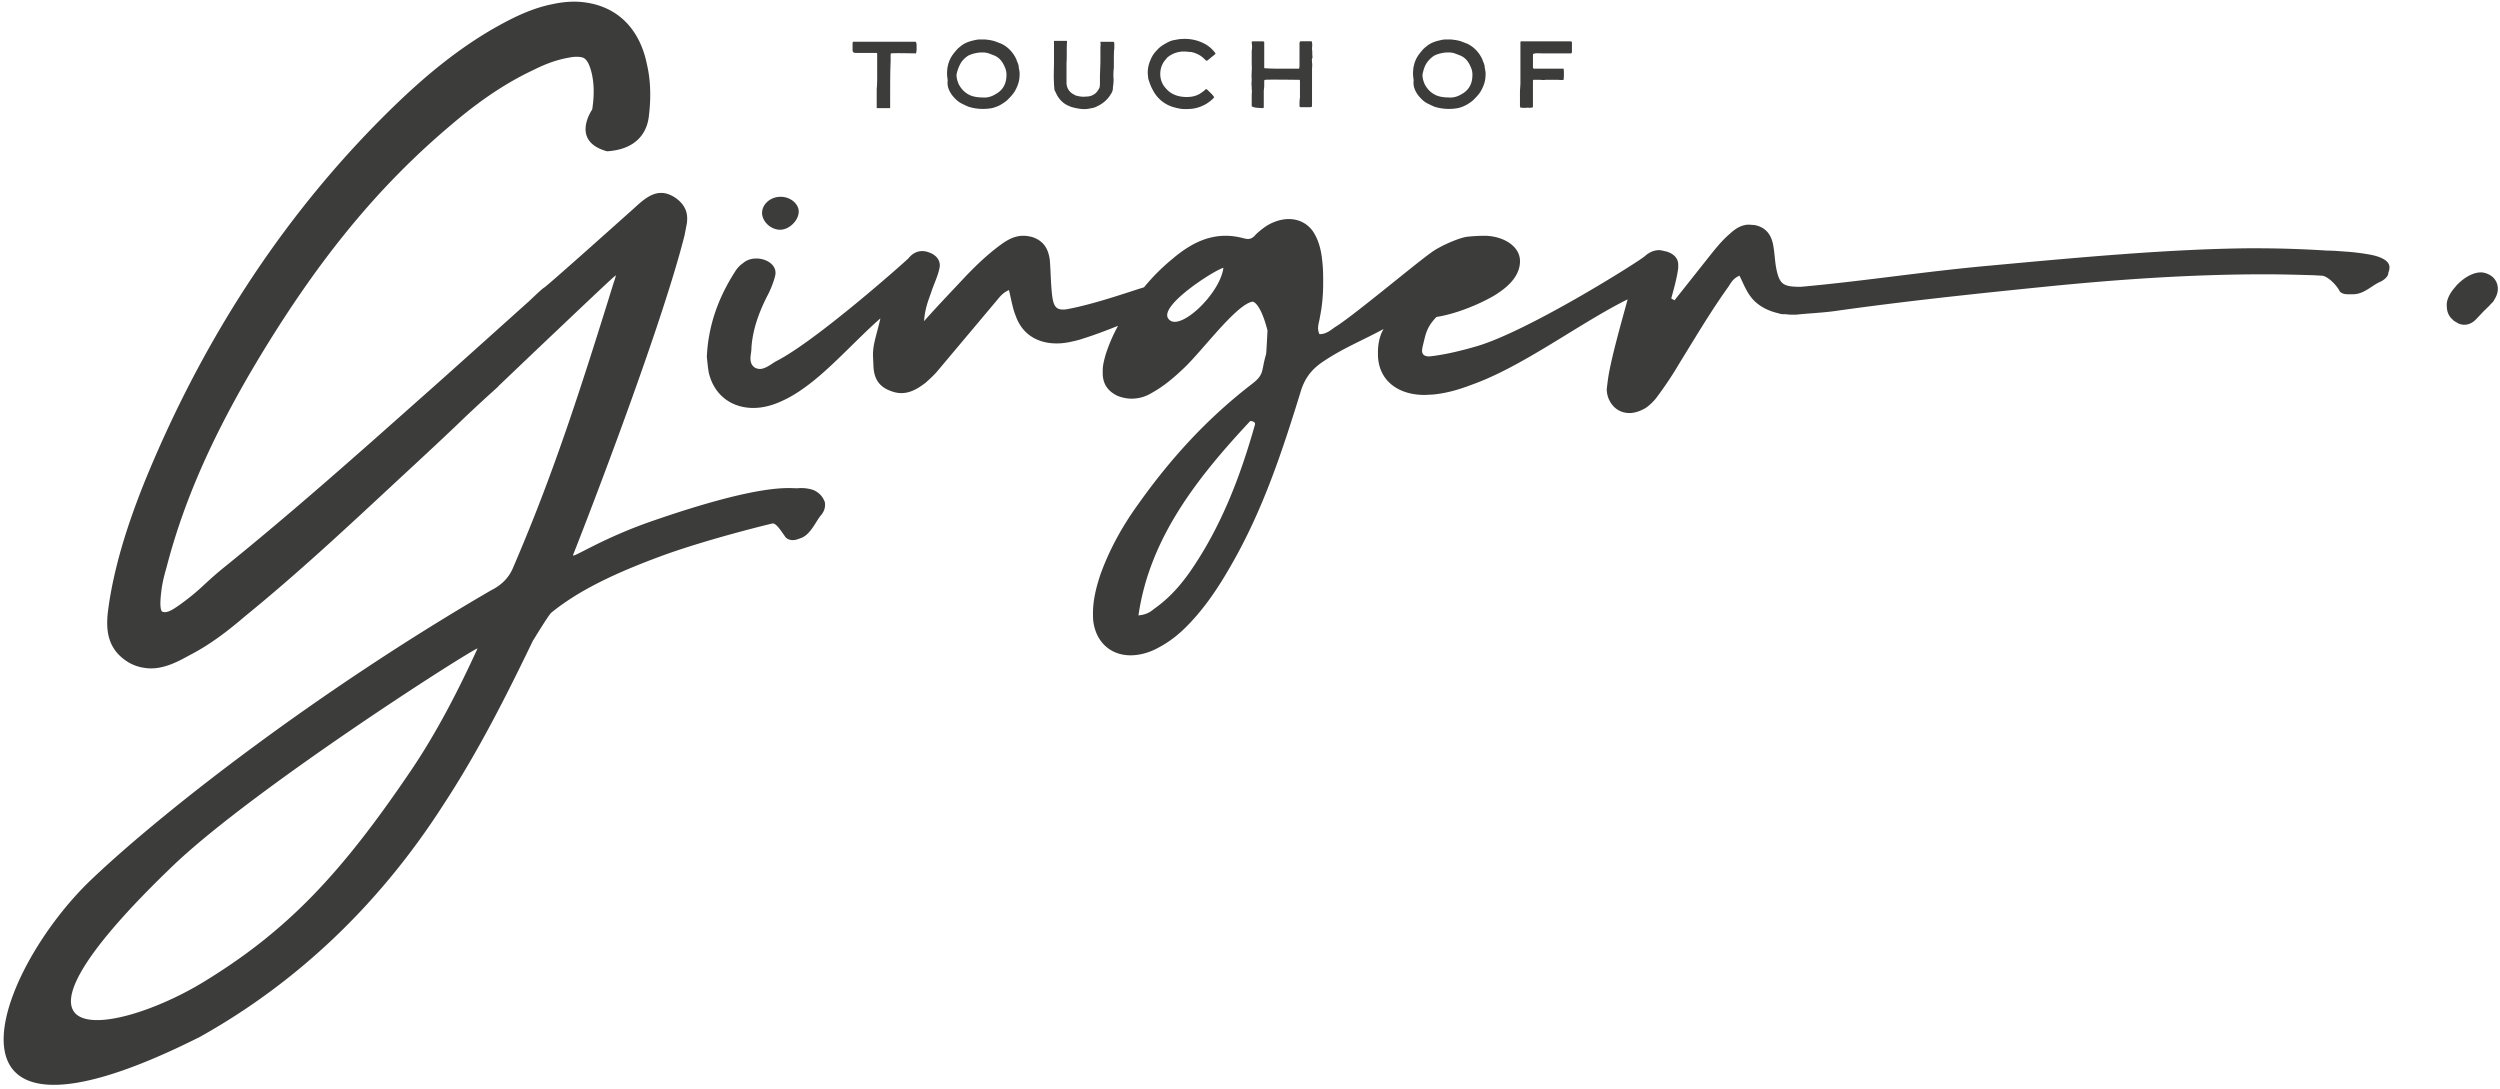 <svg width="202" height="88" viewBox="0 0 202 88" xmlns="http://www.w3.org/2000/svg">
    <g style="mix-blend-mode:darken" fill="#3C3C3B" fill-rule="nonzero">
        <path d="M69.188 4.275H70.8c.038 0 .038 0 .075.037V6.15c0 .337 0 .712-.037 1.05v1.538h1.087V7.575c0-.862 0-1.763.038-2.588v-.562c0-.037 0-.075.037-.112.338-.038 1.612 0 2.025 0 0-.113.037-.188.037-.263v-.337c0-.113 0-.226-.075-.338h-5.062c-.037.075-.037.112-.037.188v.525c.037.15.075.187.3.187M76.987 7.763c.226.262.45.487.788.637.15.075.3.15.487.225.6.188 1.238.225 1.876.113a2.65 2.65 0 0 0 .937-.413c.112-.075.225-.15.337-.262.188-.188.375-.376.525-.6.15-.226.263-.488.338-.713.075-.225.112-.487.112-.825 0-.112-.037-.3-.075-.487 0-.075 0-.15-.037-.225-.038-.15-.113-.263-.15-.413-.263-.563-.675-1.012-1.237-1.275-.113-.038-.188-.075-.3-.112-.338-.15-.675-.188-1.013-.225h-.413c-.15 0-.337.037-.487.075-.337.075-.675.187-.975.412-.15.113-.338.263-.45.413-.3.337-.525.675-.638 1.125-.037.15-.075.3-.075.45-.037.3 0 .562.038.824-.075.526.15.938.412 1.276m.713-2.776c.15-.187.3-.337.525-.487.038 0 .038-.037.075-.037a2.69 2.69 0 0 1 1.088-.226c.224 0 .412.038.6.113.112.038.187.075.3.113.487.187.75.562.937 1.05.113.262.113.562.075.862-.075.563-.375.975-.862 1.237-.3.188-.675.3-1.013.263-.337 0-.675-.037-.975-.15-.45-.188-.75-.487-.975-.9-.112-.263-.188-.487-.188-.788a2.93 2.93 0 0 1 .413-1.05M85.2 7.275c.112.188.188.412.3.563.225.337.525.6.938.75.15.075.337.112.525.15.337.075.712.112 1.05.037.224-.037.45-.075.637-.188a2.462 2.462 0 0 0 1.125-1.012.861.861 0 0 0 .15-.525c.038-.263.075-.563.038-.825 0-.262 0-.487.037-.75v-.637c0-.3 0-.676.037-.938v-.337c0-.038 0-.113-.037-.15 0 0 0-.038-.037-.038h-1.05v.075c.037.15 0 .262 0 .412v1.05c0 .45-.038.938-.038 1.388v.375c0 .15 0 .263-.037.413-.113.224-.263.45-.488.562-.188.112-.375.15-.563.15-.3.038-.562 0-.825-.075-.037 0-.075 0-.075-.037-.374-.15-.674-.45-.712-.938V5.1c.038-.525 0-1.125.038-1.687V3.3h-1.05v1.65c0 .6-.038 1.162 0 1.763 0 .262.037.412.037.562M93.15 7.275a2.703 2.703 0 0 0 1.688 1.387c.262.075.562.15.862.15.3 0 .6 0 .9-.074a2.934 2.934 0 0 0 1.313-.675c.075-.076.15-.113.187-.226-.15-.224-.375-.412-.563-.6a.114.114 0 0 0-.15 0 .994.994 0 0 1-.225.188c-.375.3-.787.413-1.275.413-.3 0-.6-.038-.9-.15-.412-.15-.712-.413-.974-.788-.188-.3-.263-.6-.263-.938 0-.3.075-.6.225-.862.075-.15.225-.3.338-.45a2.093 2.093 0 0 1 1.387-.488c.188 0 .337.038.525.038.413.075.788.263 1.088.563l.112.112a.114.114 0 0 0 .15 0c.188-.15.412-.338.6-.487 0 0 .038-.038.038-.075a2.56 2.56 0 0 0-.975-.825 3.393 3.393 0 0 0-1.725-.338c-.188 0-.376.038-.563.075-.3.038-.525.15-.788.3-.262.15-.487.3-.675.525a2.234 2.234 0 0 0-.524.788c-.15.337-.225.675-.225 1.05 0 .15.037.3.037.45.112.375.225.675.375.937M101.963 8.738c.037 0 .075 0 .15-.038V7.388c0-.15.037-.3.037-.45v-.45c.037 0 .037-.038.075-.038.15-.038 2.588 0 2.775 0 0 .037.037.037.037.037v1.388c-.037.225-.037.45-.037.675 0 .075.037.112.112.112h.75c.113 0 .15-.037.15-.15V5.625c0-.188.038-.375 0-.563 0-.15-.037-.262.038-.412v-.075c-.037-.188 0-.375-.037-.563v-.187c.037-.15 0-.3 0-.413 0-.037-.038-.037-.038-.075h-.862c-.076 0-.076.038-.113.113V5.25c0 .075 0 .188-.037.3h-1.313c-.488 0-.938 0-1.425-.037-.037 0-.075 0-.075-.038V3.375c-.038 0-.075-.038-.075-.038h-.862c-.038 0-.038.038-.075.038v.075c.037.225.037.45 0 .675v1.088c.037.375-.038.787 0 1.162v.037c0 .188-.038.375 0 .563V7.2c.037.15 0 .337 0 .487v.901c.262.15.524.112.825.15M114.638 7.763c.224.262.45.487.787.637.15.075.3.15.487.225.6.188 1.238.225 1.875.113a2.65 2.65 0 0 0 .938-.413 2.06 2.06 0 0 0 .338-.262c.187-.188.374-.376.525-.6.15-.226.262-.488.337-.713.075-.225.112-.487.112-.825 0-.112-.037-.3-.075-.487 0-.075 0-.15-.037-.225-.037-.15-.112-.263-.15-.413-.263-.563-.675-1.012-1.238-1.275-.112-.038-.187-.075-.3-.112-.337-.15-.674-.188-1.012-.225h-.412c-.15 0-.338.037-.488.075-.338.075-.675.187-.975.412-.15.113-.337.263-.45.413-.3.337-.525.675-.638 1.125-.037.15-.075.3-.075.45-.037.3 0 .562.038.824-.075.526.15.938.413 1.276m.712-2.776c.15-.187.3-.337.525-.487.037 0 .037-.037.075-.037a2.69 2.69 0 0 1 1.087-.226c.225 0 .413.038.6.113.113.038.188.075.3.113.488.187.75.562.938 1.05.112.262.112.562.075.862-.075.563-.375.975-.862 1.237-.3.188-.675.3-1.013.263-.338 0-.675-.037-.975-.15-.45-.188-.75-.487-.975-.9-.112-.263-.188-.487-.188-.788.076-.412.188-.75.413-1.05M123.375 8.7c.15 0 .3.038.487-.037V6.561c0-.037 0-.075.038-.112h.487c.15 0 .338.037.488 0h.975c.15 0 .338.037.488 0 .037-.225.037-.75 0-.9h-2.363c-.075 0-.112-.037-.112-.112V4.425c0-.037 0-.037.037-.075.225-.075.487-.037.712-.037h2.288c.075 0 .112-.038.112-.113v-.825c-.037 0-.075-.038-.112-.038h-3.975a.08.08 0 0 0-.075.075v3.263c0 .263-.037.525-.037.788v1.012c0 .075 0 .113.037.225.188 0 .338.038.525 0M201.412 22.387a1.611 1.611 0 0 0-.862-.375c-.638-.037-1.388.338-2.063 1.05l-.187.226c-.413.487-.638 1.012-.6 1.424 0 .45.15.826.45 1.088l.112.113c.113.075.263.15.375.224.525.226 1.05.075 1.463-.375l.638-.675c.075-.075.15-.112.187-.187.15-.112.262-.262.375-.375l.15-.15.15-.262c.375-.638.263-1.313-.188-1.726M192.637 20.962c-.375-.224-.825-.337-1.274-.412a17.64 17.64 0 0 0-1.913-.225c-.487-.037-.938-.075-1.387-.075a90.892 90.892 0 0 0-5.438-.188h-1.05c-6.525.075-13.725.75-20.662 1.388-5.476.488-10.05 1.238-15.413 1.725-1.387 0-1.688-.188-1.95-1.35-.15-.675-.15-1.425-.3-2.137-.15-.675-.525-1.313-1.463-1.5l-.45-.038c-.637 0-1.124.338-1.537.713-.75.637-1.313 1.387-1.913 2.137l-2.587 3.262a2.151 2.151 0 0 1-.263-.15c.225-.824.45-1.612.563-2.437v-.3c0-.488-.338-.863-.938-1.05-.225-.037-.412-.113-.6-.113-.45 0-.825.188-1.162.488-.45.413-9.375 6.038-13.575 7.275-1.163.337-2.362.637-3.525.787l-.3.038c-.412 0-.6-.15-.6-.488l.037-.262c.263-1.05.3-1.575 1.126-2.438 2.325-.374 4.612-1.65 4.95-1.912 1.5-.975 1.837-1.95 1.8-2.7-.076-1.2-1.463-1.95-2.888-1.95-.3 0-1.237.037-1.575.113-.787.187-2.1.787-2.7 1.237-1.275.9-5.963 4.838-7.613 5.925-.45.262-.787.675-1.425.675a1.155 1.155 0 0 1-.112-.488c0-.3.112-.6.15-.9.188-.9.262-1.837.262-2.737 0-.6 0-1.2-.075-1.8-.075-.787-.262-1.613-.712-2.325-.45-.675-1.162-1.05-1.987-1.05-.376 0-.788.075-1.238.262-.563.226-1.013.6-1.425.976-.15.187-.337.375-.675.375l-.225-.038c-.563-.15-1.05-.225-1.538-.225-1.687 0-3.075.825-4.312 1.875a16.482 16.482 0 0 0-2.287 2.287c-.225.076-.488.15-.713.226-1.612.524-3.225 1.05-4.912 1.425-.376.075-.675.15-.9.15-.6 0-.788-.3-.9-1.126-.113-.974-.113-1.95-.188-2.887-.112-.788-.413-1.5-1.388-1.837a2.801 2.801 0 0 0-.75-.113c-.674 0-1.237.3-1.762.675-1.087.787-2.025 1.688-2.888 2.587-1.05 1.125-2.137 2.25-3.375 3.638.075-1.012.338-1.65.563-2.287.188-.6.488-1.2.638-1.8.037-.15.075-.3.075-.413 0-.488-.338-.863-.863-1.05a1.505 1.505 0 0 0-.563-.112c-.45 0-.825.224-1.124.6-.263.262-7.5 6.712-10.726 8.324-.374.226-.825.6-1.274.6-.113 0-.225-.037-.338-.075-.337-.187-.412-.487-.412-.787 0-.262.075-.525.075-.787.075-1.425.562-2.813 1.237-4.163a7.829 7.829 0 0 0 .637-1.538c.038-.15.075-.262.075-.412 0-.413-.262-.788-.787-1.012a1.958 1.958 0 0 0-.788-.15c-.375 0-.75.112-1.05.374a2.18 2.18 0 0 0-.637.675c-1.35 2.1-2.175 4.35-2.288 6.9.038.338.075.788.15 1.238.413 1.838 1.838 2.887 3.6 2.887.75 0 1.538-.187 2.4-.6.9-.412 1.688-.975 2.4-1.537 1.8-1.425 3.788-3.637 5.475-5.1-.075.375-.412 1.575-.487 1.95a4.744 4.744 0 0 0-.113 1.05l.038.862c.037.863.337 1.65 1.462 2.026.3.112.563.15.788.15.75 0 1.35-.376 1.95-.826.375-.337.75-.675 1.05-1.05l4.537-5.4c.338-.374.563-.787 1.163-1.05.188.788.3 1.5.563 2.138.525 1.425 1.725 2.175 3.3 2.175.337 0 .674-.038 1.05-.113.337-.075.712-.15 1.012-.262.975-.3 1.95-.675 2.888-1.05-.413.75-.75 1.538-1.013 2.363-.112.412-.225.825-.225 1.237v.225c0 .788.338 1.425 1.2 1.838.375.15.788.224 1.125.224a3.08 3.08 0 0 0 1.612-.45c1.013-.562 1.8-1.237 2.588-1.987 1.463-1.35 4.275-5.212 5.588-5.4 0 0 .6 0 1.2 2.325 0 0-.075 1.613-.113 1.913-.412 1.387-.112 1.612-1.125 2.4-3.712 2.85-6.675 6.15-9.225 9.75-1.275 1.762-2.325 3.675-3.038 5.662-.337 1.013-.6 2.063-.6 3.113 0 .225 0 .487.038.75.263 1.687 1.463 2.662 3 2.662.675 0 1.463-.188 2.213-.6 1.087-.563 1.95-1.313 2.737-2.175 1.275-1.387 2.25-2.887 3.15-4.462 2.625-4.538 4.2-9.376 5.7-14.25.337-.976.862-1.65 1.762-2.25 1.613-1.088 3.15-1.688 4.875-2.626-.15.3-.112.188-.225.488-.15.413-.224.9-.224 1.35v.262c.037 1.988 1.537 3.226 3.787 3.226l.713-.038c1.087-.113 2.1-.413 3.075-.788 4.124-1.462 8.737-4.987 12.6-6.9-.413 1.538-1.425 5.025-1.613 6.638l-.075.6c0 .262.038.488.15.787.338.788.975 1.163 1.688 1.163.412 0 .862-.15 1.312-.413.375-.262.713-.6.975-.975a29.699 29.699 0 0 0 1.763-2.662c1.275-2.063 2.512-4.162 3.937-6.15.225-.338.375-.675.9-.9.337.675.563 1.313 1.05 1.875.525.6 1.275.975 2.1 1.163.188.075.338.075.6.075.225.037.375.037.6.037h.225c1.05-.113 2.137-.15 3.188-.3 5.587-.788 11.25-1.387 16.837-1.95 5.963-.6 11.887-1.012 17.85-1.012 1.313 0 2.625.037 3.938.075l.675.037c.487.038 1.2.788 1.424 1.238.076.15.338.262.638.262h.45c.9 0 1.5-.712 2.213-1.012.375-.188.637-.45.637-.713l.037-.113c.15-.45 0-.75-.375-.975m-98.25 4.763c-.712-1.05 3.675-3.863 4.463-4.088-.262 2.138-3.675 5.325-4.462 4.088M96.15 46.2c-.788 1.125-1.688 2.137-2.85 2.962-.3.226-.563.488-1.313.563.9-6.225 4.726-11.1 9.038-15.712.337.037.412.15.375.3-1.163 4.124-2.7 8.212-5.25 11.887M63.038 18.563c.712 0 1.462-.713 1.5-1.425V17.1c0-.638-.675-1.2-1.463-1.2-.825 0-1.5.6-1.5 1.312v.038c.037.675.712 1.313 1.462 1.313"/>
        <path d="M66.6 40.462c-.15-.375-.45-.675-.862-.862-.45-.15-.863-.188-1.275-.15-.638.037-2.625-.488-11.475 2.55-4.538 1.538-6.9 3.263-6.675 2.813.075-.15 6.937-17.626 9-25.8l.187-.976c.075-.6.038-1.387-.938-2.062-1.312-.862-2.25-.15-3.3.825l-1.05.938s-6.075 5.437-6.262 5.512c-.15.075-1.2 1.087-1.2 1.087-.225.188-6.375 5.738-8.888 7.95-5.1 4.538-10.387 9.226-15.825 13.613-.6.488-1.012.863-1.462 1.275a18.5 18.5 0 0 1-2.1 1.725c-.487.337-.975.675-1.35.525-.113-.037-.262-.375-.075-1.762.075-.6.225-1.2.412-1.838 1.35-5.213 3.6-10.35 7.05-16.2 4.988-8.4 9.9-14.438 15.9-19.5 2.325-1.988 4.5-3.45 6.75-4.5 1.05-.525 1.95-.825 2.85-.975.338-.075.713-.075.9-.038.3.038.6.188.863 1.163.225.862.263 1.875.075 3.075 0 0-1.8 2.55 1.2 3.375 2.925-.188 3.3-2.175 3.375-2.813.188-1.5.15-2.925-.15-4.2-.563-2.812-2.288-4.574-4.8-4.987-.863-.15-1.837-.113-2.85.113C42.75.712 41.1 1.611 39.712 2.4c-2.55 1.5-4.95 3.375-7.612 5.925-8.738 8.4-15.6 18.75-20.475 30.75-1.463 3.675-2.363 6.75-2.813 9.675l-.074.525c-.188 1.462-.15 3.113 1.575 4.2a3.44 3.44 0 0 0 1.35.487c1.35.225 2.624-.45 3.637-1.012 1.762-.9 3.262-2.1 4.537-3.188 4.238-3.45 8.138-7.087 12.45-11.1 1.5-1.387 3.038-2.812 4.575-4.274a122.03 122.03 0 0 1 3.225-3c.075-.076.15-.113.188-.188.263-.262 8.1-7.725 9.225-8.738l.263-.224c-.038.224-.113.412-.188.637-2.813 9.075-4.95 15.638-8.1 22.95-.375.938-1.05 1.5-1.8 1.875C25.8 55.763 13.35 65.4 7.425 71.025c-7.95 7.537-13.913 24.15 8.738 12.75 7.912-4.425 14.55-10.763 19.687-18.788 2.85-4.35 5.137-8.924 7.2-13.2.075-.112 1.275-2.1 1.5-2.287 2.175-1.763 5.063-3.188 9.3-4.725 3.712-1.313 8.512-2.475 8.55-2.475.337-.075.825.788 1.087 1.125.188.188.488.263.825.188l.338-.113c.862-.263 1.275-1.425 1.725-1.913.263-.337.338-.712.263-1.05l-.038-.075zM33.188 62.287c-5.588 8.25-9.938 12.938-16.876 17.138C9 83.813-2.063 85.35 13.95 69.975c6.45-6.187 23.813-17.287 24.637-17.587-1.537 3.375-3.337 6.862-5.4 9.9"/>
    </g>
</svg>

